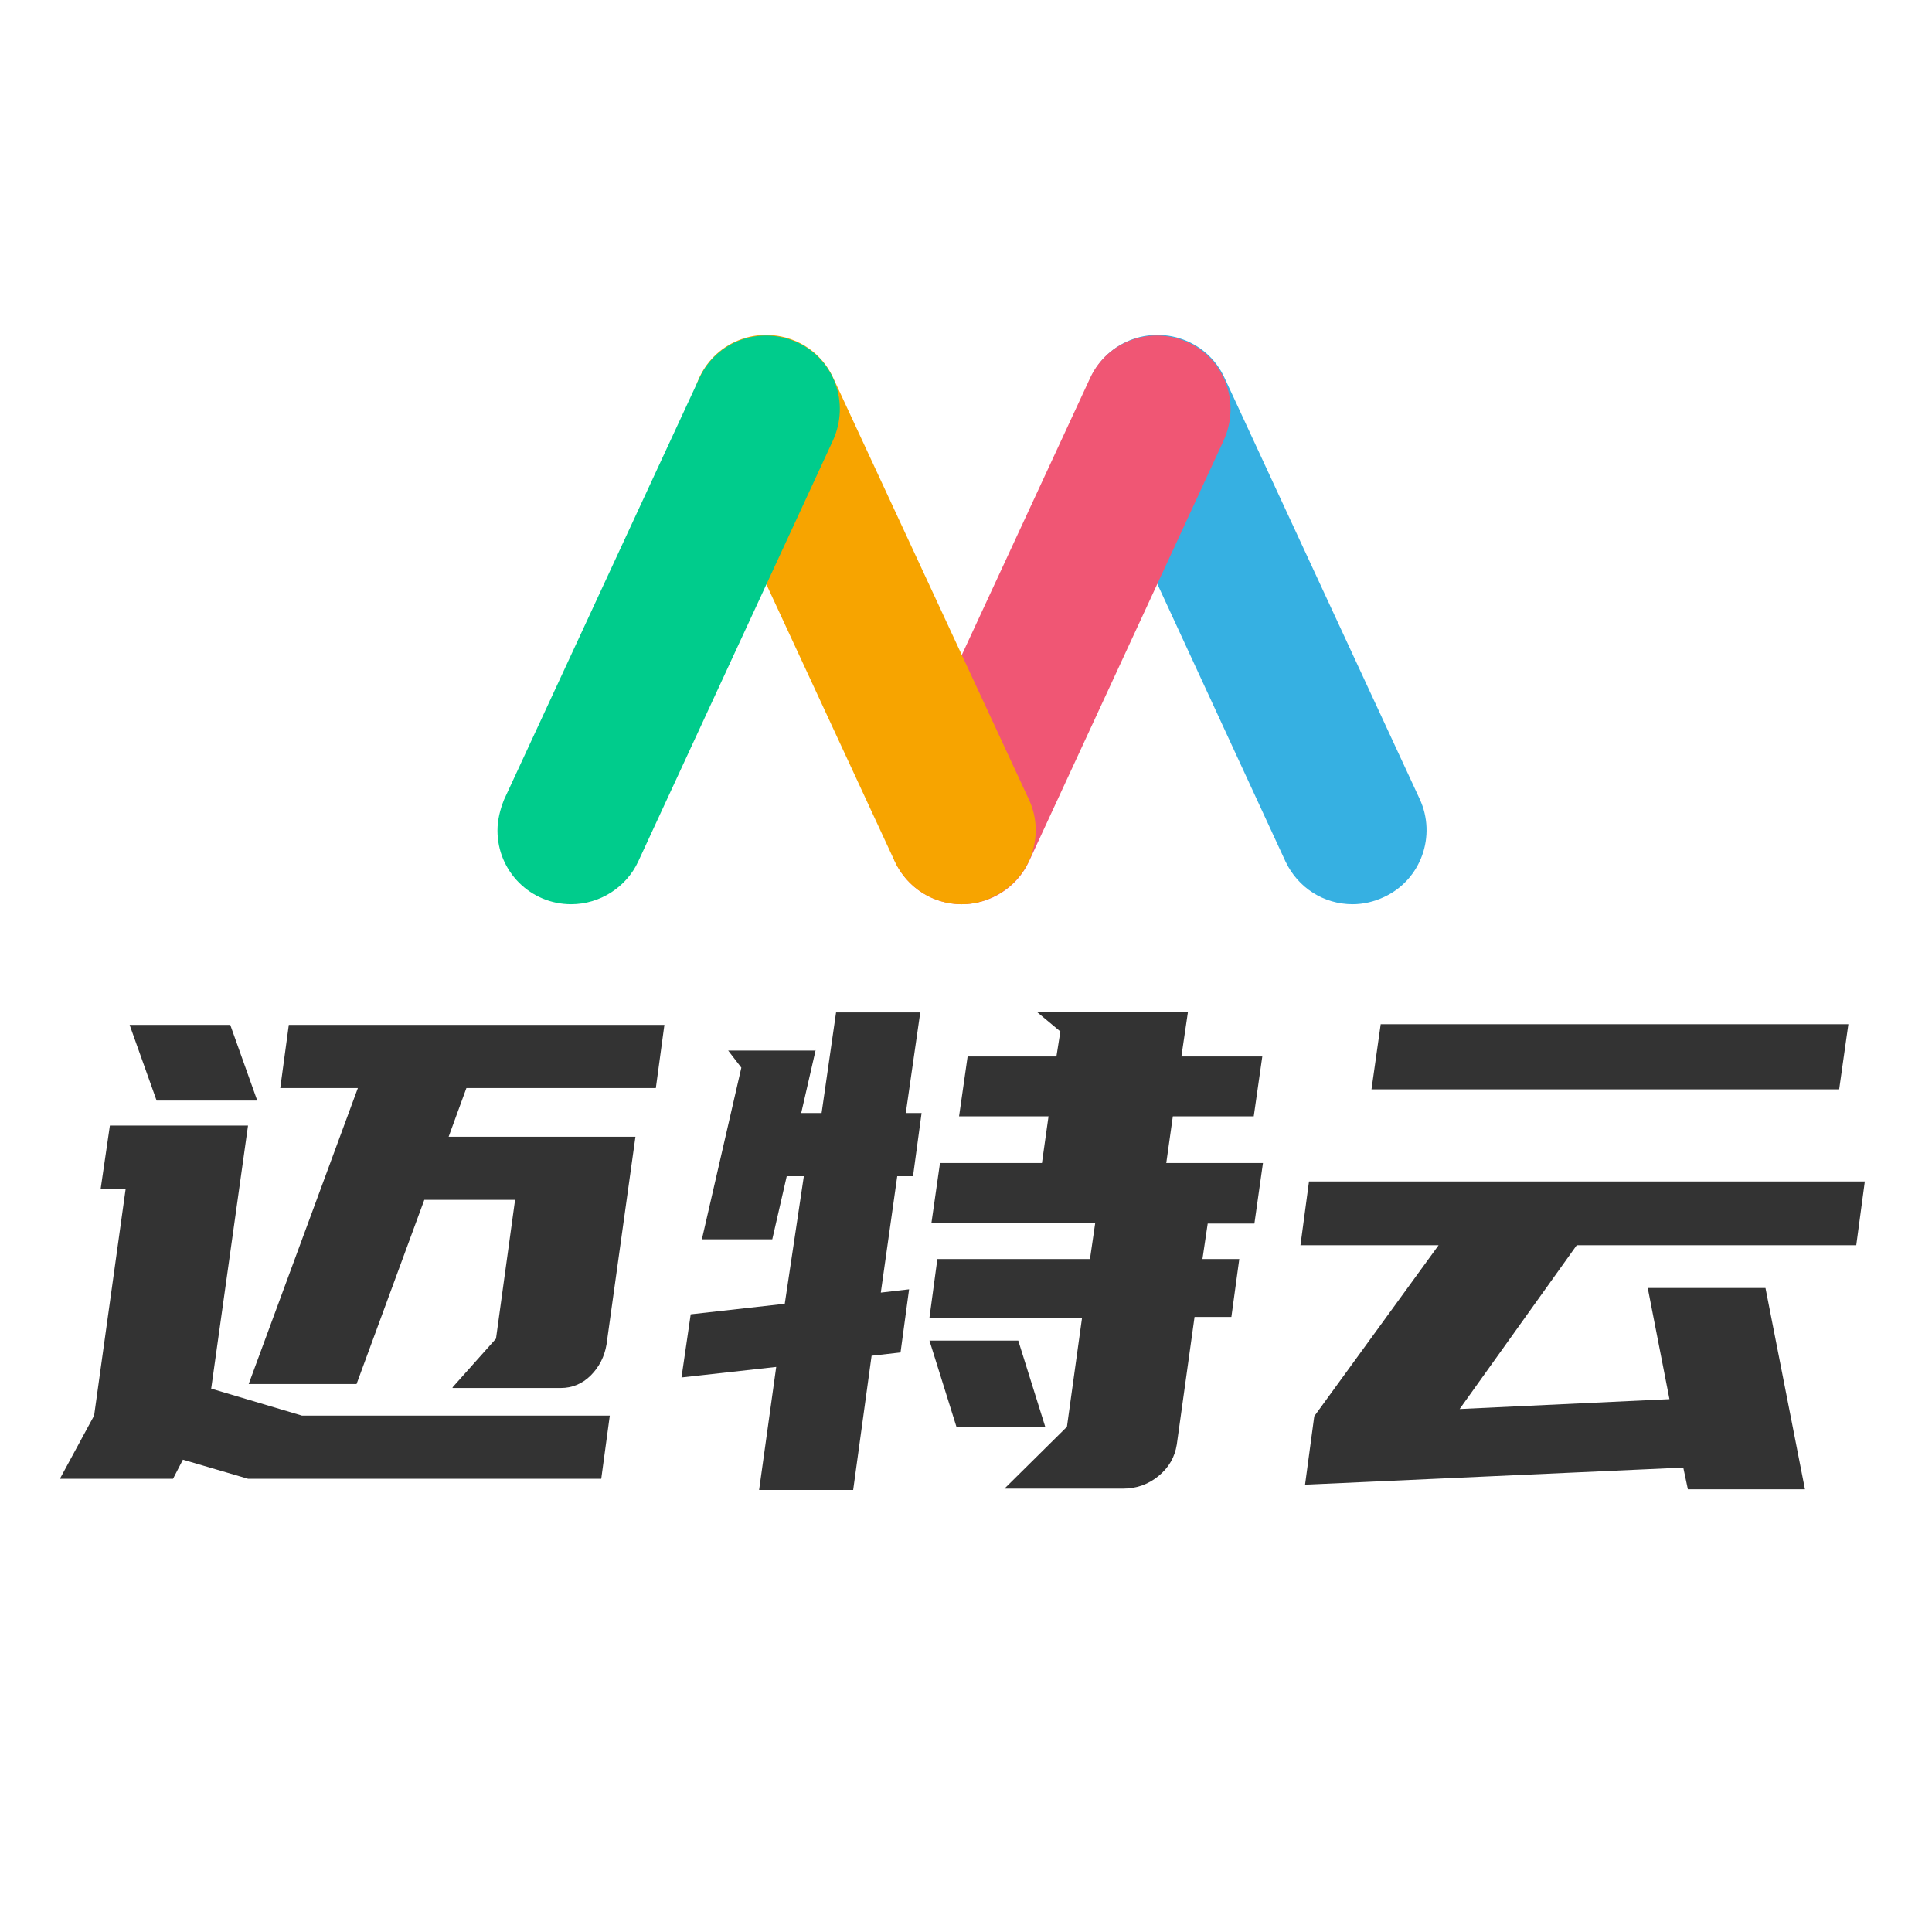 <svg class="icon" viewBox="0 0 1024 1024" xmlns="http://www.w3.org/2000/svg" width="200" height="200"><path d="M716.896 479.251c-15.34 0-28.938-8.715-35.562-22.66L578.141 233.117c-9.064-19.524-.697-42.883 18.826-51.946 19.524-9.065 42.882-.698 51.946 18.827l103.544 223.47c9.063 19.525.697 42.883-18.827 51.947-5.23 2.44-10.808 3.834-16.734 3.834z" fill="#36B0E2"/><path d="M509.809 479.251c-21.616 0-39.047-17.432-39.047-39.047 0-5.577 1.395-11.156 3.487-16.384l103.543-223.474c9.064-19.524 32.073-27.89 51.946-18.826 19.524 9.063 27.89 32.074 18.825 51.945L545.368 456.59c-6.274 13.597-20.219 22.661-35.56 22.661z" fill="#F05674"/><path d="M509.809 479.251c-15.34 0-28.936-8.715-35.56-22.66L370.705 233.117c-9.063-19.524-.697-42.883 18.826-51.946 19.524-9.065 42.883-.698 51.946 18.827l103.892 223.82c9.064 19.523.349 42.532-19.175 51.597-4.881 2.44-10.459 3.834-16.385 3.834z" fill="#F7A400"/><path d="M302.723 479.251c-21.616 0-39.049-17.432-39.049-39.047 0-5.577 1.396-11.156 3.488-16.384l103.544-223.474c9.064-19.524 32.073-27.89 51.944-18.826 19.525 9.063 27.892 32.074 18.827 51.945L338.282 456.59c-6.275 13.597-20.22 22.661-35.56 22.661z" fill="#00CC8C"/><path d="m239.881 735.313 23.01-25.8 10.11-73.56h-48.11l-35.91 97.617h-57.175l57.873-156.884H148.54l4.532-33.468h199.07l-4.533 33.468H247.204l-9.413 25.798h99.01l-15.339 110.169c-1.047 6.276-3.835 11.853-8.367 16.384-4.533 4.534-10.11 6.625-15.69 6.625h-57.523zM91.714 783.772H31.75l18.129-33.468 16.733-120.278H53.364l4.881-33.467h73.213L111.933 736.01l48.113 14.294h163.158l-4.532 33.468H131.458l-34.515-10.11-5.229 10.11zm-23.01-240.554h53.34l14.294 40.093h-53.34l-14.294-40.093zM496.822 667.33h80.882l2.79-19.175h-86.81l4.532-31.724h54.039l3.486-24.754h-47.416l4.533-31.725h47.065l2.093-13.248-12.552-10.46h80.186l-3.487 23.708h42.881l-4.532 31.725H621.63l-3.485 24.754h51.25l-4.534 32.074h-24.752l-2.789 18.825h19.525l-4.185 30.68h-19.523l-9.414 67.635c-1.047 6.623-4.183 12.201-9.761 16.733-5.579 4.533-11.854 6.624-18.826 6.624h-62.754l33.12-32.77 8.019-57.873h-80.883l4.184-31.029zm-64.497-110.865-7.669 33.47h10.807l7.67-53.34h44.624l-7.668 53.34h8.366l-4.532 33.468h-8.367l-8.716 61.707 14.99-1.743-4.531 33.468-15.34 1.744-9.762 71.12h-49.854l9.065-65.194-50.202 5.578 4.88-33.467 49.854-5.579 10.11-67.634h-9.065l-7.668 33.468H372.01l20.92-90.992-6.974-9.064h46.368zm107.379 154.094 14.294 45.672h-47.066l-14.294-45.67h47.066zm333.64-27.89h62.404l20.917 106.681H894.61l-2.44-11.504-200.464 9.064 4.881-36.258 65.891-90.644h-73.212l4.533-33.817h294.593l-4.534 33.817H835.691l-62.056 86.81 111.213-5.23-11.505-58.918zm-141.546-139.8h247.876l-4.88 34.514H726.919l4.88-34.514z" fill="#333"/></svg>
